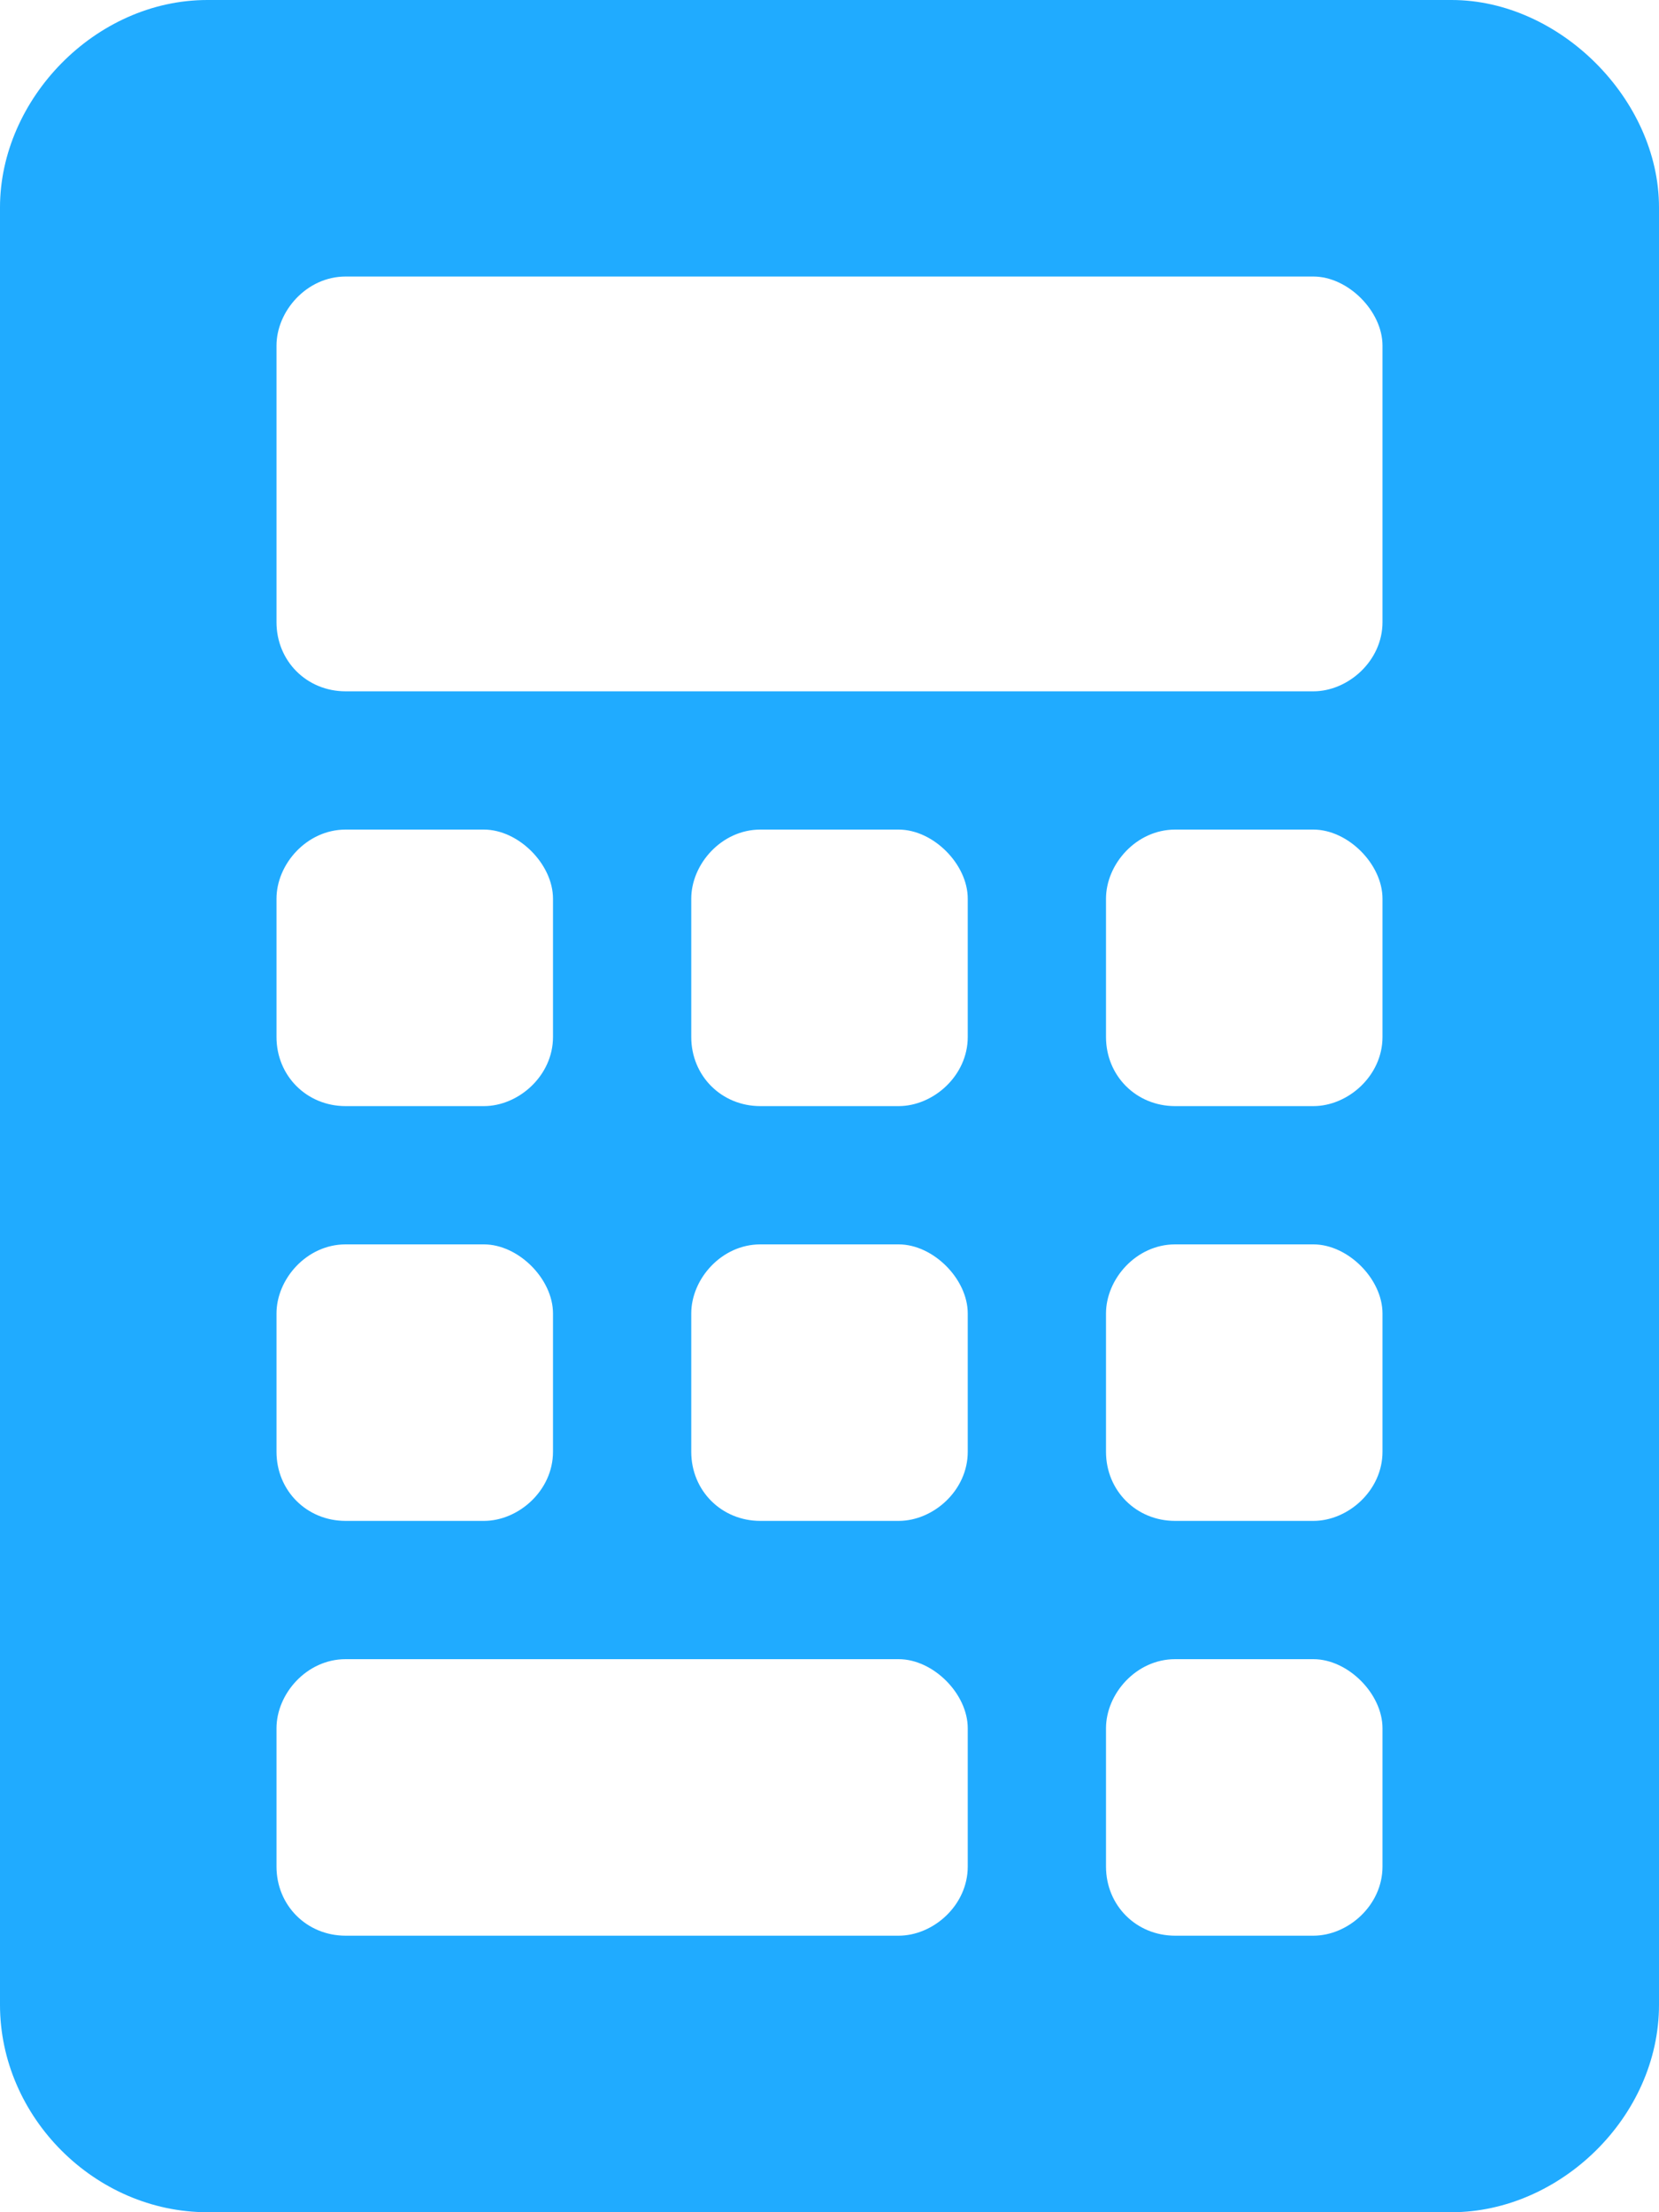 <?xml version="1.0" encoding="UTF-8"?> <svg xmlns="http://www.w3.org/2000/svg" width="30" height="40" viewBox="0 0 30 40" fill="none"><path d="M26.25 0C28.203 0 30 1.797 30 3.75V36.25C30 38.281 28.203 40 26.25 40H3.75C1.719 40 0 38.281 0 36.25V3.75C0 1.797 1.719 0 3.75 0H26.25ZM5 16.25V18.75C5 19.453 5.547 20 6.25 20H8.75C9.375 20 10 19.453 10 18.75V16.25C10 15.625 9.375 15 8.75 15H6.25C5.547 15 5 15.625 5 16.25ZM5 23.75V26.25C5 26.953 5.547 27.5 6.25 27.5H8.75C9.375 27.5 10 26.953 10 26.25V23.75C10 23.125 9.375 22.5 8.75 22.5H6.25C5.547 22.5 5 23.125 5 23.75ZM17.5 33.75V31.25C17.5 30.625 16.875 30 16.25 30H6.25C5.547 30 5 30.625 5 31.25V33.75C5 34.453 5.547 35 6.25 35H16.25C16.875 35 17.5 34.453 17.5 33.75ZM17.5 26.25V23.75C17.5 23.125 16.875 22.5 16.25 22.5H13.75C13.047 22.5 12.5 23.125 12.5 23.75V26.25C12.5 26.953 13.047 27.5 13.75 27.5H16.25C16.875 27.5 17.5 26.953 17.5 26.25ZM17.5 18.75V16.25C17.5 15.625 16.875 15 16.25 15H13.75C13.047 15 12.5 15.625 12.5 16.25V18.75C12.5 19.453 13.047 20 13.75 20H16.25C16.875 20 17.5 19.453 17.5 18.75ZM25 33.75V31.25C25 30.625 24.375 30 23.75 30H21.25C20.547 30 20 30.625 20 31.25V33.75C20 34.453 20.547 35 21.25 35H23.75C24.375 35 25 34.453 25 33.75ZM25 26.25V23.75C25 23.125 24.375 22.5 23.75 22.5H21.25C20.547 22.5 20 23.125 20 23.75V26.25C20 26.953 20.547 27.5 21.25 27.5H23.75C24.375 27.5 25 26.953 25 26.25ZM25 18.75V16.25C25 15.625 24.375 15 23.75 15H21.25C20.547 15 20 15.625 20 16.25V18.75C20 19.453 20.547 20 21.25 20H23.75C24.375 20 25 19.453 25 18.75ZM25 11.25V6.25C25 5.625 24.375 5 23.75 5H6.25C5.547 5 5 5.625 5 6.25V11.25C5 11.953 5.547 12.5 6.25 12.5H23.75C24.375 12.5 25 11.953 25 11.25Z" fill="#20ABFF"></path></svg> 